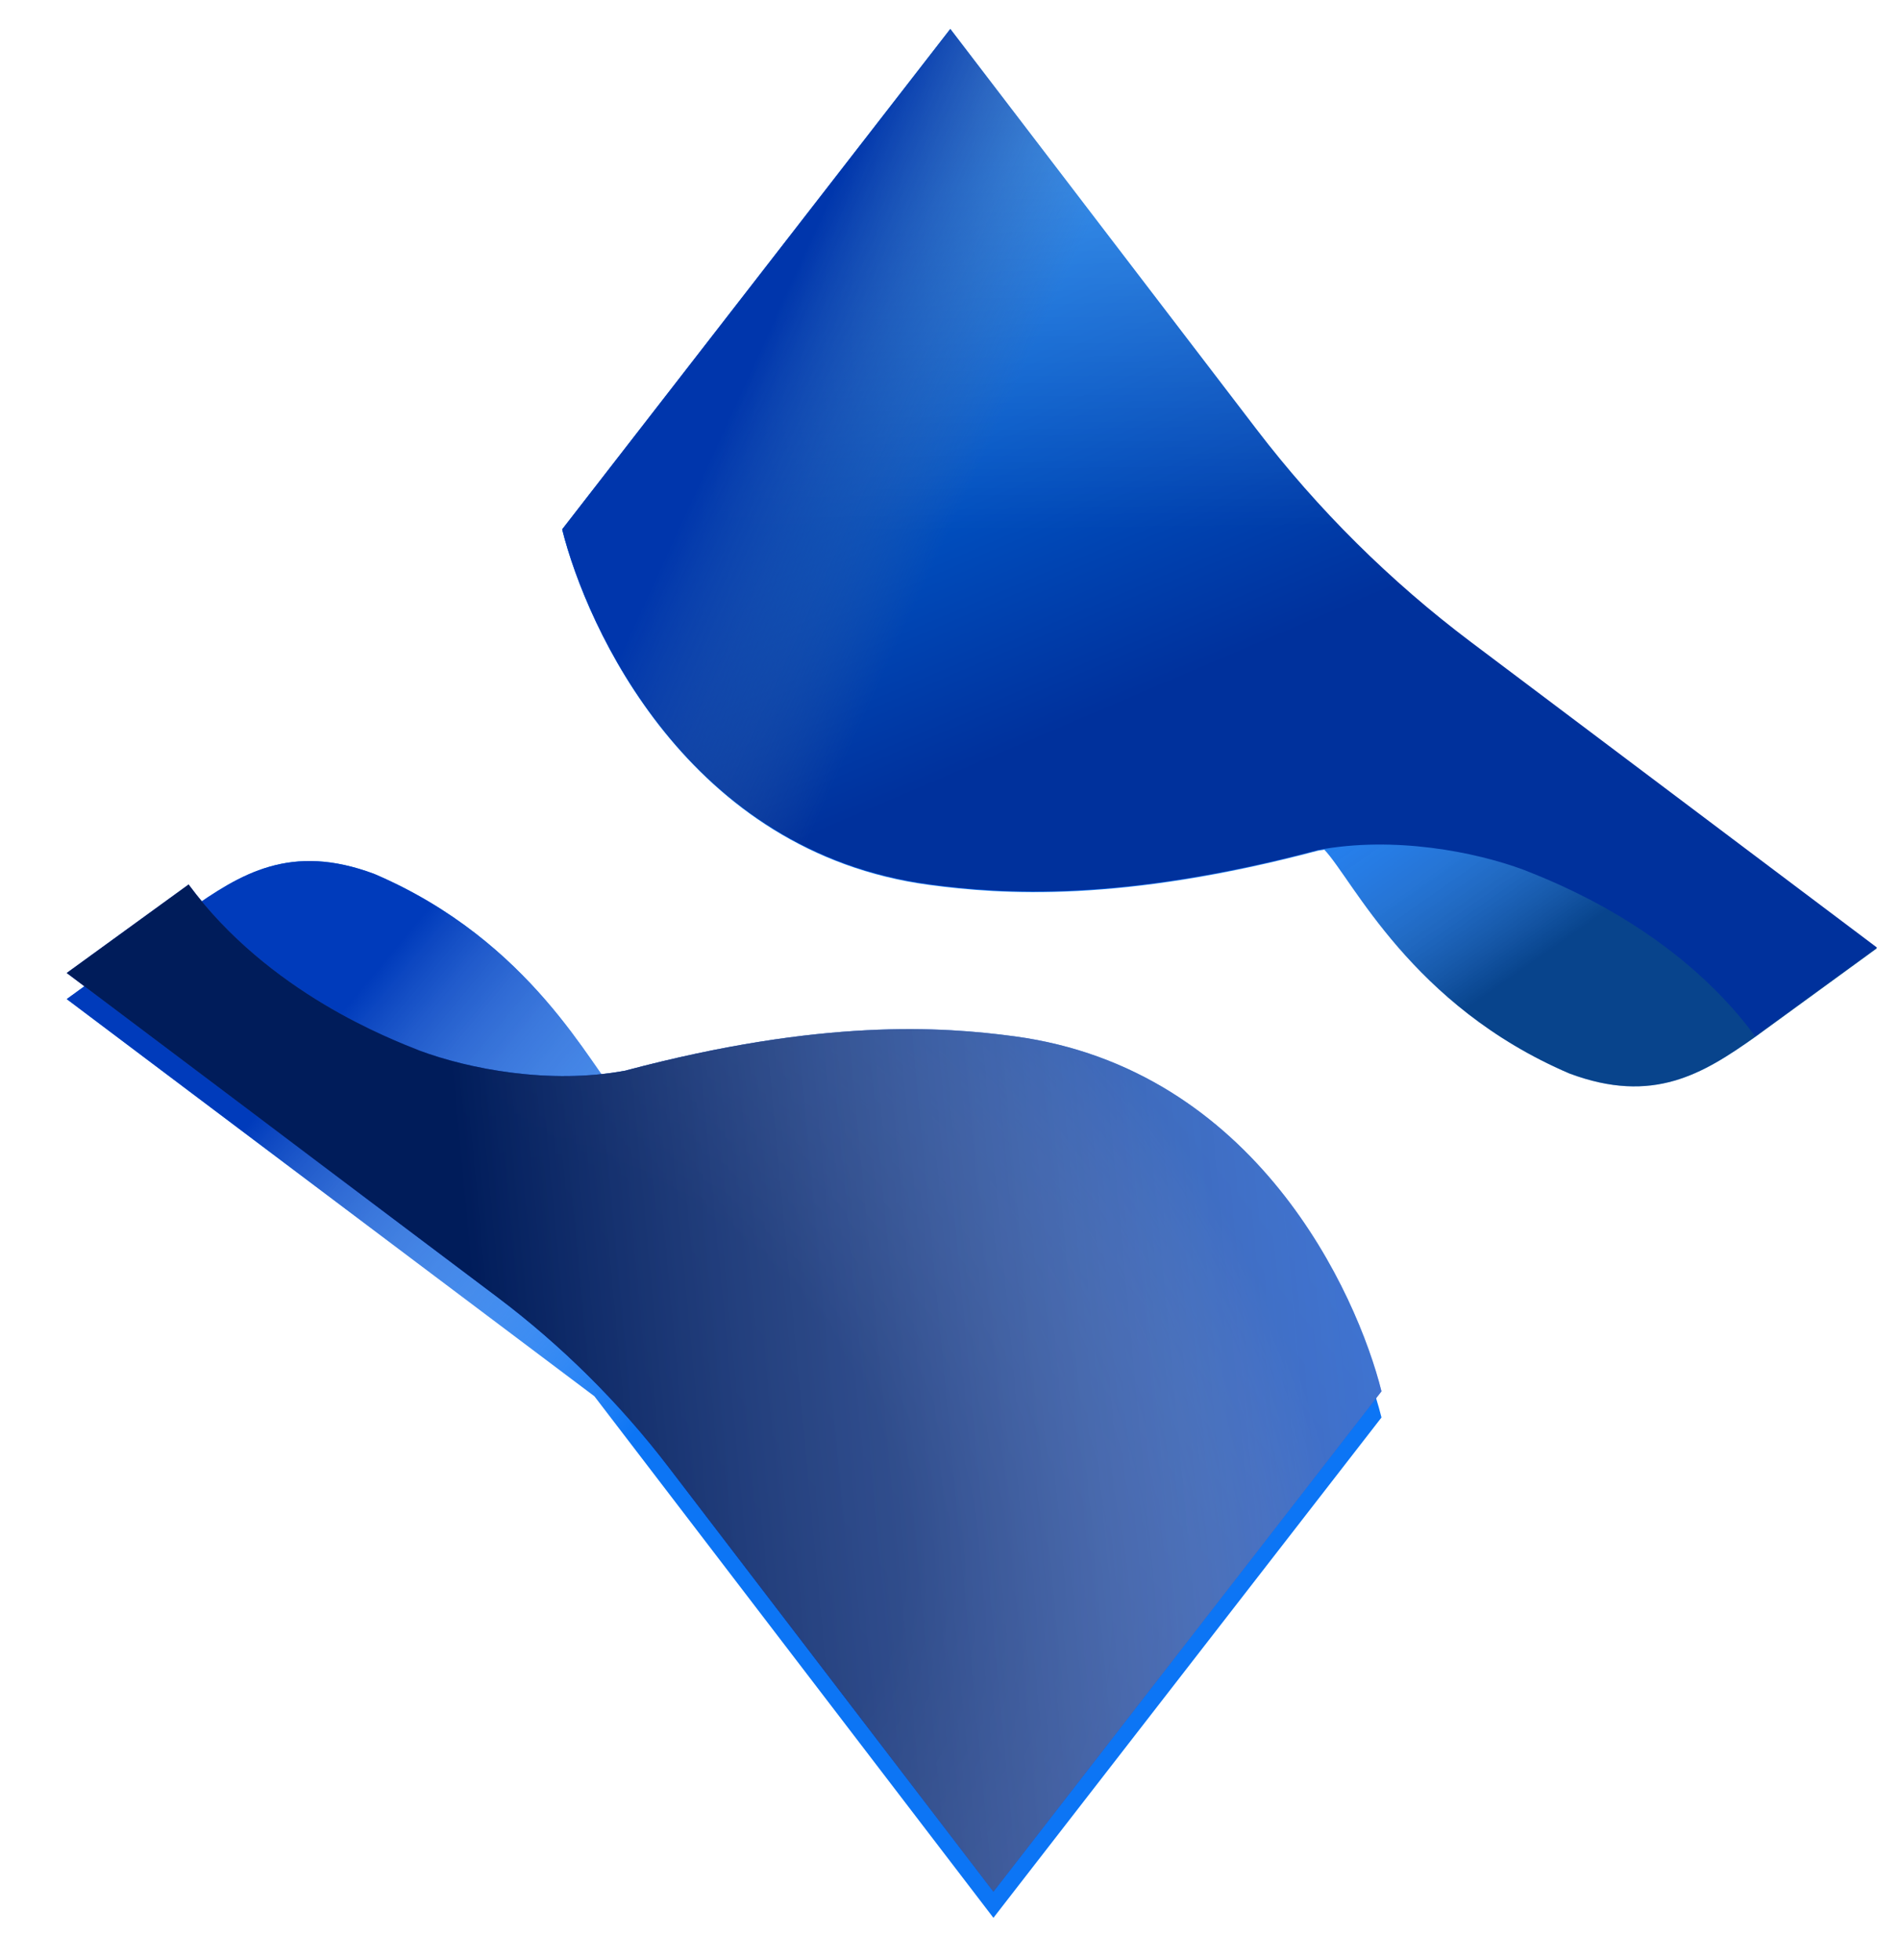 <svg width="854" height="881" viewBox="0 0 854 881" fill="none" xmlns="http://www.w3.org/2000/svg">
<g filter="url(#filter0_if_8_55)">
<path d="M843.612 416.224L661.271 279.042C624.837 251.631 592.324 219.366 564.635 183.144L427.133 3.268L252.704 228.166C263.804 272.342 309.223 373.207 417.675 387.754C450.209 392.127 504.14 395.804 592.319 372.386C593.3 372.208 594.282 372.083 595.263 371.922C608.005 385.291 634.311 442.105 705.464 472.537C742.941 486.531 765.374 472.752 789.002 456.009L843.612 416.224Z" fill="#0E77F7"/>
<path d="M843.612 416.224L661.271 279.042C624.837 251.631 592.324 219.366 564.635 183.144L427.133 3.268L252.704 228.166C263.804 272.342 309.223 373.207 417.675 387.754C450.209 392.127 504.14 395.804 592.319 372.386C593.3 372.208 594.282 372.083 595.263 371.922C608.005 385.291 634.311 442.105 705.464 472.537C742.941 486.531 765.374 472.752 789.002 456.009L843.612 416.224Z" fill="url(#paint0_linear_8_55)"/>
</g>
<g filter="url(#filter1_df_8_55)">
<path d="M592.319 372.083C626.673 365.639 663.186 372.904 684.976 381.007C697.861 386.166 752.792 406.924 788.878 455.724L843.612 415.885L661.239 278.648C624.861 251.273 592.393 219.059 564.734 182.898L427.133 3L252.704 227.898C263.804 272.075 309.223 372.94 417.675 387.487C450.209 391.86 504.14 395.537 592.319 372.119" fill="url(#paint1_linear_8_55)"/>
<path d="M592.319 372.083C626.673 365.639 663.186 372.904 684.976 381.007C697.861 386.166 752.792 406.924 788.878 455.724L843.612 415.885L661.239 278.648C624.861 251.273 592.393 219.059 564.734 182.898L427.133 3L252.704 227.898C263.804 272.075 309.223 372.94 417.675 387.487C450.209 391.86 504.14 395.537 592.319 372.119" fill="url(#paint2_linear_8_55)" fill-opacity="0.3"/>
<path d="M592.319 372.083C626.673 365.639 663.186 372.904 684.976 381.007C697.861 386.166 752.792 406.924 788.878 455.724L843.612 415.885L661.239 278.648C624.861 251.273 592.393 219.059 564.734 182.898L427.133 3L252.704 227.898C263.804 272.075 309.223 372.94 417.675 387.487C450.209 391.86 504.14 395.537 592.319 372.119" fill="url(#paint3_linear_8_55)" style="mix-blend-mode:darken"/>
</g>
<g filter="url(#filter2_iif_8_55)">
<path d="M30 429.075L267.177 607.601L446.514 842.031L620.944 617.133C609.826 572.956 564.425 472.127 455.973 457.58C423.457 453.207 369.508 449.53 281.329 472.948C280.365 473.127 279.384 473.252 278.402 473.412C265.642 460.043 239.355 403.23 168.184 372.797C130.707 358.803 108.292 372.583 84.663 389.325L30 429.075Z" fill="#0C75F5"/>
<path d="M30 429.075L267.177 607.601L446.514 842.031L620.944 617.133C609.826 572.956 564.425 472.127 455.973 457.58C423.457 453.207 369.508 449.53 281.329 472.948C280.365 473.127 279.384 473.252 278.402 473.412C265.642 460.043 239.355 403.23 168.184 372.797C130.707 358.803 108.292 372.583 84.663 389.325L30 429.075Z" fill="url(#paint4_linear_8_55)" style="mix-blend-mode:darken"/>
</g>
<g filter="url(#filter3_df_8_55)">
<path d="M281.329 473.198C246.975 479.66 210.479 472.377 188.689 464.274C175.804 459.115 120.873 438.375 84.77 389.575L30 429.343L223.348 574.864C252.431 596.753 278.391 622.51 300.507 651.421L446.514 842.281L620.944 617.383C609.861 573.224 564.425 472.359 455.973 457.812C423.457 453.439 369.508 449.762 281.329 473.163" fill="url(#paint5_linear_8_55)"/>
<path d="M281.329 473.198C246.975 479.66 210.479 472.377 188.689 464.274C175.804 459.115 120.873 438.375 84.77 389.575L30 429.343L223.348 574.864C252.431 596.753 278.391 622.51 300.507 651.421L446.514 842.281L620.944 617.383C609.861 573.224 564.425 472.359 455.973 457.812C423.457 453.439 369.508 449.762 281.329 473.163" fill="url(#paint6_radial_8_55)" fill-opacity="0.5" style="mix-blend-mode:multiply"/>
<path d="M281.329 473.198C246.975 479.66 210.479 472.377 188.689 464.274C175.804 459.115 120.873 438.375 84.77 389.575L30 429.343L223.348 574.864C252.431 596.753 278.391 622.51 300.507 651.421L446.514 842.281L620.944 617.383C609.861 573.224 564.425 472.359 455.973 457.812C423.457 453.439 369.508 449.762 281.329 473.163" fill="url(#paint7_linear_8_55)" style="mix-blend-mode:darken"/>
</g>
<defs>
<filter id="filter0_if_8_55" x="250.704" y="1.268" width="594.908" height="487.042" filterUnits="userSpaceOnUse" color-interpolation-filters="sRGB">
<feFlood flood-opacity="0" result="BackgroundImageFix"/>
<feBlend mode="normal" in="SourceGraphic" in2="BackgroundImageFix" result="shape"/>
<feColorMatrix in="SourceAlpha" type="matrix" values="0 0 0 0 0 0 0 0 0 0 0 0 0 0 0 0 0 0 127 0" result="hardAlpha"/>
<feOffset dy="10"/>
<feGaussianBlur stdDeviation="15"/>
<feComposite in2="hardAlpha" operator="arithmetic" k2="-1" k3="1"/>
<feColorMatrix type="matrix" values="0 0 0 0 0 0 0 0 0 0 0 0 0 0 0 0 0 0 0.5 0"/>
<feBlend mode="normal" in2="shape" result="effect1_innerShadow_8_55"/>
<feGaussianBlur stdDeviation="1" result="effect2_foregroundBlur_8_55"/>
</filter>
<filter id="filter1_df_8_55" x="242.704" y="0" width="610.908" height="475.724" filterUnits="userSpaceOnUse" color-interpolation-filters="sRGB">
<feFlood flood-opacity="0" result="BackgroundImageFix"/>
<feColorMatrix in="SourceAlpha" type="matrix" values="0 0 0 0 0 0 0 0 0 0 0 0 0 0 0 0 0 0 127 0" result="hardAlpha"/>
<feOffset dy="10"/>
<feGaussianBlur stdDeviation="5"/>
<feColorMatrix type="matrix" values="0 0 0 0 0 0 0 0 0 0 0 0 0 0 0 0 0 0 0.3 0"/>
<feBlend mode="normal" in2="BackgroundImageFix" result="effect1_dropShadow_8_55"/>
<feBlend mode="normal" in="SourceGraphic" in2="effect1_dropShadow_8_55" result="shape"/>
<feGaussianBlur stdDeviation="1.5" result="effect2_foregroundBlur_8_55"/>
</filter>
<filter id="filter2_iif_8_55" x="28" y="365.025" width="594.944" height="487.007" filterUnits="userSpaceOnUse" color-interpolation-filters="sRGB">
<feFlood flood-opacity="0" result="BackgroundImageFix"/>
<feBlend mode="normal" in="SourceGraphic" in2="BackgroundImageFix" result="shape"/>
<feColorMatrix in="SourceAlpha" type="matrix" values="0 0 0 0 0 0 0 0 0 0 0 0 0 0 0 0 0 0 127 0" result="hardAlpha"/>
<feOffset dy="10"/>
<feGaussianBlur stdDeviation="15"/>
<feComposite in2="hardAlpha" operator="arithmetic" k2="-1" k3="1"/>
<feColorMatrix type="matrix" values="0 0 0 0 0 0 0 0 0 0 0 0 0 0 0 0 0 0 0.6 0"/>
<feBlend mode="normal" in2="shape" result="effect1_innerShadow_8_55"/>
<feColorMatrix in="SourceAlpha" type="matrix" values="0 0 0 0 0 0 0 0 0 0 0 0 0 0 0 0 0 0 127 0" result="hardAlpha"/>
<feOffset dy="10"/>
<feGaussianBlur stdDeviation="15"/>
<feComposite in2="hardAlpha" operator="arithmetic" k2="-1" k3="1"/>
<feColorMatrix type="matrix" values="0 0 0 0 0 0 0 0 0 0 0 0 0 0 0 0 0 0 0.25 0"/>
<feBlend mode="normal" in2="effect1_innerShadow_8_55" result="effect2_innerShadow_8_55"/>
<feGaussianBlur stdDeviation="1" result="effect3_foregroundBlur_8_55"/>
</filter>
<filter id="filter3_df_8_55" x="0" y="367.575" width="650.944" height="512.706" filterUnits="userSpaceOnUse" color-interpolation-filters="sRGB">
<feFlood flood-opacity="0" result="BackgroundImageFix"/>
<feColorMatrix in="SourceAlpha" type="matrix" values="0 0 0 0 0 0 0 0 0 0 0 0 0 0 0 0 0 0 127 0" result="hardAlpha"/>
<feOffset dy="8"/>
<feGaussianBlur stdDeviation="15"/>
<feColorMatrix type="matrix" values="0 0 0 0 0 0 0 0 0 0 0 0 0 0 0 0 0 0 0.4 0"/>
<feBlend mode="normal" in2="BackgroundImageFix" result="effect1_dropShadow_8_55"/>
<feBlend mode="normal" in="SourceGraphic" in2="effect1_dropShadow_8_55" result="shape"/>
<feGaussianBlur stdDeviation="1" result="effect2_foregroundBlur_8_55"/>
</filter>
<linearGradient id="paint0_linear_8_55" x1="725.95" y1="478.014" x2="608.117" y2="309.856" gradientUnits="userSpaceOnUse">
<stop offset="0.324" stop-opacity="0.43"/>
<stop offset="1" stop-color="white" stop-opacity="0"/>
</linearGradient>
<linearGradient id="paint1_linear_8_55" x1="643.713" y1="247.258" x2="547.974" y2="23.253" gradientUnits="userSpaceOnUse">
<stop stop-color="#00319C"/>
<stop offset="1" stop-color="#0073E9"/>
</linearGradient>
<linearGradient id="paint2_linear_8_55" x1="436.891" y1="3" x2="439.346" y2="228.846" gradientUnits="userSpaceOnUse">
<stop stop-color="white"/>
<stop offset="1" stop-color="white" stop-opacity="0"/>
</linearGradient>
<linearGradient id="paint3_linear_8_55" x1="341.766" y1="146.609" x2="474.328" y2="207.366" gradientUnits="userSpaceOnUse">
<stop stop-color="#0036AC"/>
<stop offset="0.765" stop-color="#466098" stop-opacity="0"/>
</linearGradient>
<linearGradient id="paint4_linear_8_55" x1="170.54" y1="414.187" x2="446.097" y2="643.716" gradientUnits="userSpaceOnUse">
<stop stop-color="#003BBB"/>
<stop offset="0.62" stop-color="white" stop-opacity="0"/>
</linearGradient>
<linearGradient id="paint5_linear_8_55" x1="313.535" y1="646.785" x2="538.841" y2="458.253" gradientUnits="userSpaceOnUse">
<stop stop-color="#013FC8"/>
<stop offset="1" stop-color="#0056E9"/>
</linearGradient>
<radialGradient id="paint6_radial_8_55" cx="0" cy="0" r="1" gradientUnits="userSpaceOnUse" gradientTransform="translate(271.189 655.377) rotate(-40.974) scale(296.693 387.291)">
<stop offset="0.405" stop-color="#002881"/>
<stop offset="1" stop-color="white" stop-opacity="0"/>
</radialGradient>
<linearGradient id="paint7_linear_8_55" x1="30" y1="431.371" x2="916.815" y2="347.906" gradientUnits="userSpaceOnUse">
<stop offset="0.188" stop-color="#001C5A"/>
<stop offset="1" stop-color="white" stop-opacity="0"/>
</linearGradient>
</defs>
</svg>
